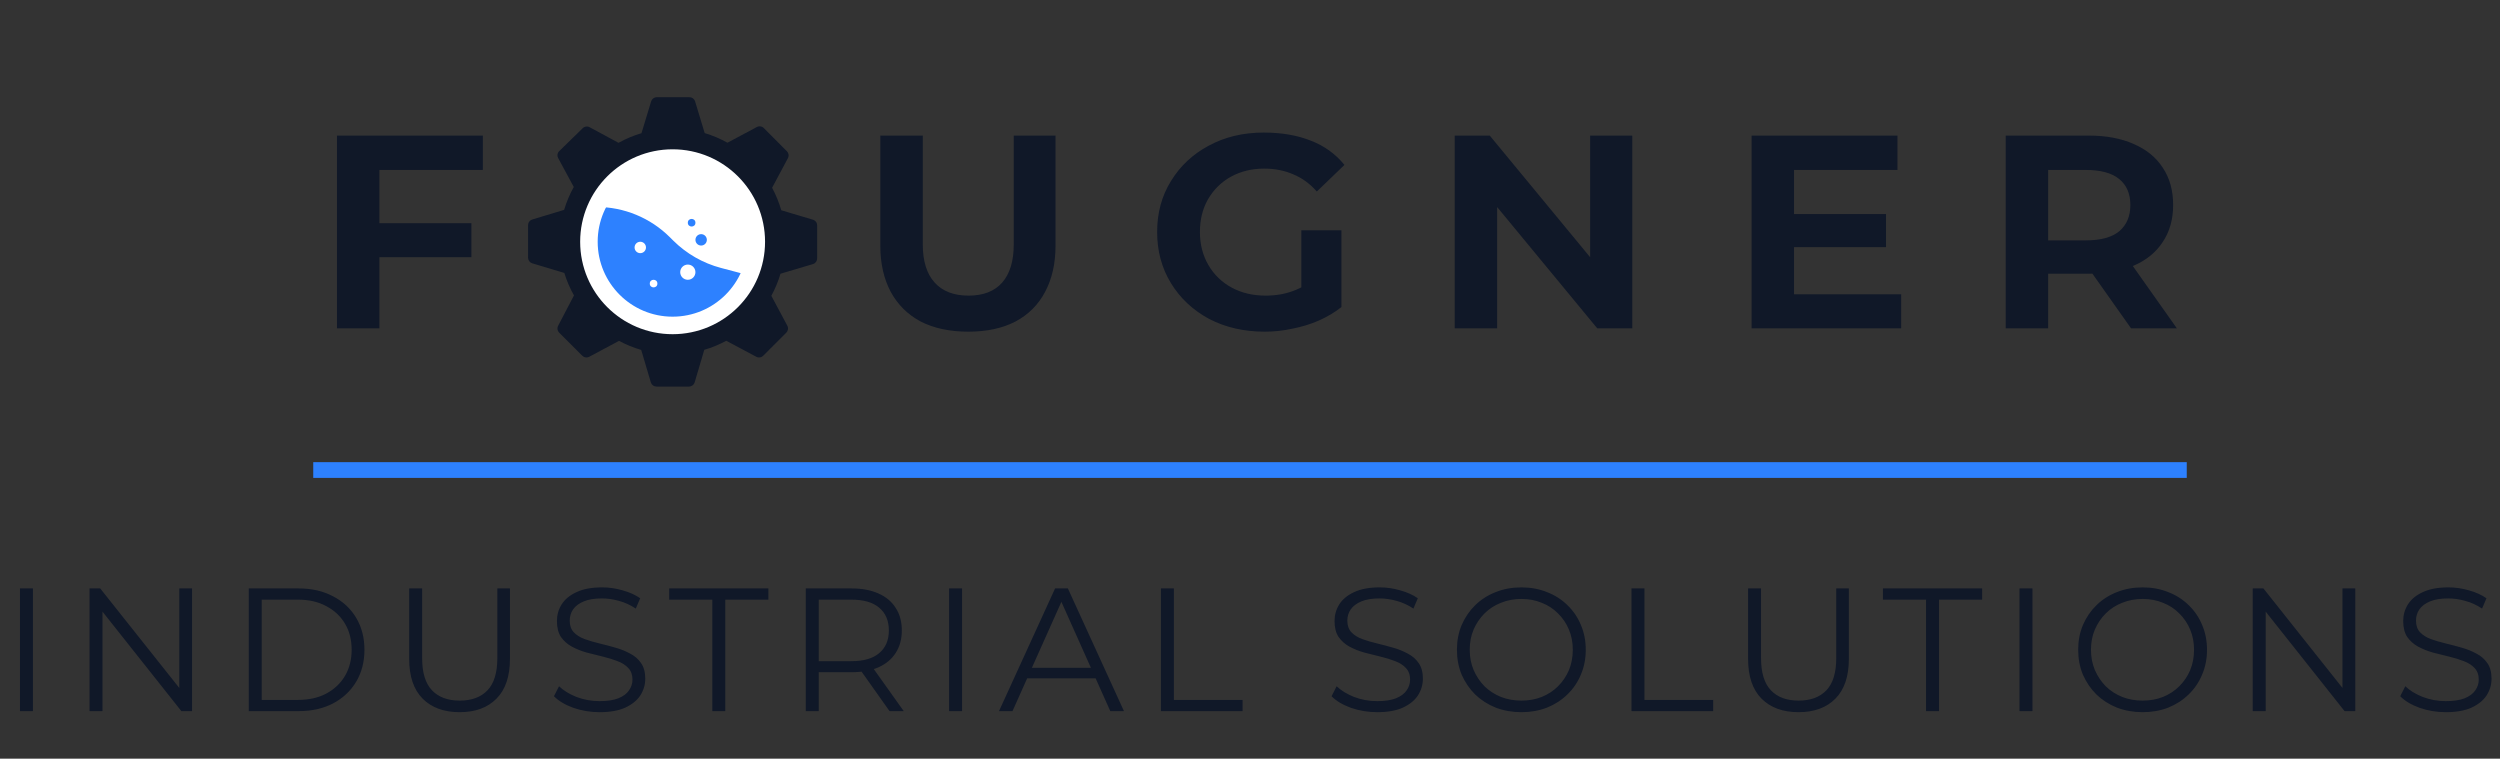 <?xml version="1.0" encoding="UTF-8"?> <svg xmlns="http://www.w3.org/2000/svg" width="837" height="254" viewBox="0 0 837 254" fill="none"><rect x="0" y="0" width="837" height="254" fill="#333333" stroke="none"/><path d="M125.221 74.723H157.82V86.116H125.221V74.723ZM127.026 109.916H112.813V45.395H161.655V56.901H127.026V109.916ZM324.173 111.044C318.007 111.044 312.705 109.916 308.269 107.66C303.907 105.329 300.561 102.02 298.23 97.734C295.899 93.372 294.733 88.221 294.733 82.281V45.395H308.946V81.829C308.946 87.394 310.261 91.643 312.893 94.576C315.525 97.508 319.323 98.975 324.286 98.975C329.174 98.975 332.896 97.546 335.453 94.688C338.085 91.755 339.401 87.469 339.401 81.829V45.395H353.388V82.281C353.388 88.221 352.222 93.372 349.891 97.734C347.635 102.02 344.327 105.329 339.965 107.66C335.603 109.916 330.34 111.044 324.173 111.044ZM449.11 102.81C446.93 104.539 444.41 106.043 441.553 107.322C438.771 108.525 435.838 109.427 432.755 110.029C429.671 110.706 426.551 111.044 423.392 111.044C416.474 111.044 410.27 109.615 404.781 106.758C399.366 103.825 395.118 99.839 392.035 94.801C388.951 89.763 387.41 84.048 387.41 77.656C387.41 71.264 388.951 65.586 392.035 60.623C395.118 55.585 399.329 51.637 404.668 48.779C410.082 45.847 416.211 44.38 423.054 44.38C429.07 44.38 434.334 45.283 438.846 47.087C443.358 48.817 447.118 51.524 450.126 55.209L440.876 64.12C438.545 61.488 435.913 59.571 432.98 58.367C430.047 57.089 426.814 56.45 423.28 56.45C419.144 56.45 415.421 57.352 412.113 59.157C408.879 60.962 406.322 63.481 404.442 66.714C402.638 69.873 401.735 73.52 401.735 77.656C401.735 81.792 402.675 85.476 404.555 88.71C406.435 91.944 409.029 94.463 412.338 96.267C415.647 98.072 419.444 98.975 423.731 98.975C427.115 98.975 430.198 98.448 432.98 97.395C435.838 96.343 438.507 94.763 440.989 92.658L449.11 102.81ZM435.687 102.923V77.092H449.11V102.81L435.687 102.923ZM487.039 109.916V45.395H498.77L537.685 92.545H532.384V45.395H546.483V109.916H534.752L495.837 62.766H501.251V109.916H487.039ZM598.728 71.677H631.44V82.732H598.728V71.677ZM600.646 98.523H636.516V109.916H586.433V45.395H635.275V56.901H600.646V98.523ZM671.508 109.916V45.395H699.369C705.159 45.395 710.16 46.336 714.371 48.215C718.582 50.02 721.816 52.652 724.071 56.111C726.403 59.571 727.568 63.744 727.568 68.632C727.568 73.445 726.403 77.581 724.071 81.04C721.816 84.499 718.582 87.131 714.371 88.936C710.16 90.74 705.159 91.643 699.369 91.643H679.403L685.72 85.439V109.916H671.508ZM713.468 109.916L696.887 86.454H712.228L728.809 109.916H713.468ZM685.72 87.131L680.531 80.476H698.354C703.317 80.476 707.039 79.46 709.521 77.43C712.002 75.325 713.243 72.392 713.243 68.632C713.243 64.872 712.002 61.977 709.521 59.947C707.039 57.916 703.317 56.901 698.354 56.901H680.531L685.72 50.359V87.131Z" fill="#101828"></path><path d="M225.367 111.044C218.523 111.044 212.395 109.615 206.98 106.758C201.641 103.825 197.43 99.839 194.347 94.801C191.264 89.763 189.722 84.048 189.722 77.656C189.722 71.264 191.264 65.586 194.347 60.623C197.43 55.585 201.641 51.637 206.98 48.779C212.395 45.847 218.486 44.38 225.254 44.38C232.097 44.38 238.188 45.847 243.527 48.779C248.941 51.637 253.19 55.585 256.273 60.623C259.356 65.586 260.898 71.264 260.898 77.656C260.898 84.048 259.356 89.763 256.273 94.801C253.19 99.839 248.941 103.825 243.527 106.758C238.188 109.615 232.134 111.044 225.367 111.044ZM225.254 98.975C229.39 98.975 233.037 98.072 236.195 96.267C239.429 94.388 241.948 91.831 243.753 88.597C245.557 85.364 246.46 81.716 246.46 77.656C246.46 73.52 245.52 69.873 243.64 66.714C241.835 63.481 239.353 60.962 236.195 59.157C233.037 57.352 229.427 56.45 225.367 56.45C221.306 56.45 217.659 57.352 214.425 59.157C211.192 60.962 208.635 63.481 206.755 66.714C204.95 69.873 204.048 73.52 204.048 77.656C204.048 81.716 204.95 85.364 206.755 88.597C208.635 91.831 211.192 94.388 214.425 96.267C217.659 98.072 221.268 98.975 225.254 98.975Z" fill="white"></path><path d="M272.386 73.621L261.567 70.392C260.819 67.78 259.791 65.257 258.499 62.867L263.796 52.953C263.994 52.578 264.067 52.15 264.003 51.731C263.939 51.312 263.742 50.925 263.441 50.627L255.722 42.877C255.424 42.575 255.037 42.378 254.618 42.314C254.199 42.25 253.771 42.323 253.397 42.522L243.547 47.786C241.133 46.431 238.577 45.348 235.925 44.556L232.696 33.867C232.559 33.473 232.301 33.132 231.959 32.894C231.616 32.656 231.207 32.533 230.791 32.542H219.875C219.456 32.544 219.048 32.68 218.711 32.93C218.374 33.18 218.126 33.531 218.002 33.931L214.772 44.588C212.098 45.376 209.52 46.459 207.086 47.818L197.398 42.586C197.024 42.387 196.595 42.315 196.176 42.379C195.757 42.443 195.37 42.64 195.073 42.941L187.225 50.595C186.923 50.893 186.726 51.28 186.662 51.699C186.598 52.118 186.671 52.546 186.87 52.92L192.101 62.609C190.745 65.033 189.662 67.6 188.872 70.263L178.182 73.492C177.782 73.616 177.431 73.864 177.181 74.201C176.931 74.538 176.796 74.946 176.794 75.365V86.281C176.796 86.7 176.931 87.108 177.181 87.445C177.431 87.782 177.782 88.03 178.182 88.154L188.937 91.383C189.735 94.002 190.818 96.525 192.166 98.908L186.87 109.049C186.671 109.423 186.598 109.851 186.662 110.27C186.726 110.689 186.923 111.076 187.225 111.374L194.943 119.092C195.241 119.394 195.628 119.591 196.047 119.655C196.466 119.719 196.894 119.646 197.269 119.448L207.248 114.119C209.608 115.393 212.098 116.411 214.675 117.155L217.905 128.038C218.029 128.439 218.277 128.79 218.614 129.039C218.951 129.289 219.359 129.425 219.778 129.427H230.694C231.113 129.425 231.521 129.289 231.858 129.039C232.195 128.79 232.443 128.439 232.567 128.038L235.796 117.122C238.351 116.374 240.82 115.357 243.159 114.087L253.203 119.448C253.577 119.646 254.006 119.719 254.425 119.655C254.843 119.591 255.23 119.394 255.528 119.092L263.247 111.374C263.548 111.076 263.746 110.689 263.81 110.27C263.874 109.851 263.801 109.423 263.602 109.049L258.241 99.037C259.524 96.689 260.553 94.209 261.309 91.642L272.192 88.412C272.593 88.289 272.944 88.04 273.194 87.703C273.443 87.367 273.579 86.959 273.581 86.539V75.527C273.6 75.125 273.496 74.727 273.282 74.387C273.069 74.046 272.756 73.779 272.386 73.621ZM225.333 98.747C221.82 98.747 218.386 97.705 215.465 95.753C212.544 93.802 210.267 91.028 208.923 87.782C207.578 84.536 207.227 80.965 207.912 77.519C208.597 74.074 210.289 70.909 212.773 68.425C215.257 65.941 218.422 64.249 221.867 63.564C225.313 62.878 228.884 63.23 232.13 64.575C235.376 65.919 238.15 68.195 240.101 71.117C242.053 74.037 243.095 77.472 243.095 80.985C243.095 85.695 241.223 90.213 237.892 93.544C234.561 96.875 230.044 98.747 225.333 98.747Z" fill="#101828"></path><circle cx="225.236" cy="80.984" r="25.836" fill="white"></circle><path d="M199.718 70.749V70.749C208.535 70.749 216.994 74.243 223.24 80.466L224.33 81.551C228.951 86.154 234.706 89.456 241.012 91.123L250.66 93.673L247.857 96.475C244.67 99.662 240.823 102.112 236.588 103.653L236.053 103.847C231.435 105.526 226.463 105.99 221.614 105.195L219.72 104.884C215.647 104.216 211.843 102.414 208.746 99.685V99.685C206.16 97.407 204.145 94.553 202.865 91.353L201.994 89.175C200.491 85.416 199.718 81.404 199.718 77.356V70.749Z" fill="#2D81FF" stroke="#2D81FF" stroke-width="2.933"></path><circle cx="225.189" cy="80.937" r="28.018" stroke="white" stroke-width="5.866"></circle><circle cx="230.283" cy="91.125" r="2.547" fill="white"></circle><circle cx="218.822" cy="94.945" r="1.274" fill="white"></circle><circle cx="214.364" cy="82.847" r="1.91" fill="white"></circle><circle cx="231.556" cy="74.569" r="1.274" fill="#2D81FF"></circle><circle cx="234.742" cy="80.3" r="1.91" fill="#2D81FF"></circle><line x1="104.876" y1="157.365" x2="732.124" y2="157.365" stroke="#2D81FF" stroke-width="5.271"></line><path d="M6.69 238.084V197.006H11.032V238.084H6.69ZM29.973 238.084V197.006H33.553L61.897 232.685H60.019V197.006H64.302V238.084H60.723L32.438 202.405H34.315V238.084H29.973ZM83.285 238.084V197.006H100.01C104.391 197.006 108.225 197.886 111.512 199.647C114.837 201.368 117.419 203.774 119.258 206.865C121.097 209.955 122.016 213.515 122.016 217.545C122.016 221.574 121.097 225.135 119.258 228.225C117.419 231.316 114.837 233.741 111.512 235.502C108.225 237.223 104.391 238.084 100.01 238.084H83.285ZM87.628 234.328H99.775C103.413 234.328 106.563 233.624 109.223 232.216C111.922 230.768 114.016 228.792 115.502 226.289C116.989 223.746 117.732 220.831 117.732 217.545C117.732 214.22 116.989 211.305 115.502 208.801C114.016 206.297 111.922 204.341 109.223 202.933C106.563 201.485 103.413 200.762 99.775 200.762H87.628V234.328ZM153.891 238.436C148.649 238.436 144.521 236.93 141.509 233.917C138.496 230.905 136.99 226.445 136.99 220.538V197.006H141.333V220.362C141.333 225.213 142.428 228.792 144.619 231.101C146.81 233.409 149.901 234.563 153.891 234.563C157.921 234.563 161.031 233.409 163.222 231.101C165.412 228.792 166.508 225.213 166.508 220.362V197.006H170.733V220.538C170.733 226.445 169.227 230.905 166.214 233.917C163.241 236.93 159.133 238.436 153.891 238.436ZM200.72 238.436C197.668 238.436 194.734 237.947 191.917 236.969C189.14 235.952 186.988 234.661 185.462 233.096L187.164 229.751C188.611 231.159 190.548 232.353 192.973 233.331C195.438 234.27 198.02 234.739 200.72 234.739C203.302 234.739 205.395 234.426 206.999 233.8C208.642 233.135 209.835 232.255 210.578 231.159C211.361 230.064 211.752 228.851 211.752 227.521C211.752 225.917 211.283 224.626 210.344 223.648C209.444 222.67 208.251 221.907 206.764 221.359C205.277 220.772 203.634 220.264 201.835 219.834C200.035 219.403 198.235 218.953 196.436 218.484C194.636 217.975 192.973 217.31 191.448 216.489C189.961 215.667 188.748 214.591 187.809 213.261C186.91 211.892 186.46 210.112 186.46 207.921C186.46 205.887 186.988 204.028 188.044 202.346C189.14 200.625 190.802 199.255 193.032 198.238C195.262 197.182 198.118 196.654 201.6 196.654C203.908 196.654 206.197 196.986 208.466 197.651C210.735 198.277 212.691 199.158 214.334 200.292L212.867 203.754C211.107 202.581 209.229 201.72 207.233 201.172C205.277 200.625 203.38 200.351 201.541 200.351C199.077 200.351 197.042 200.683 195.438 201.348C193.834 202.013 192.641 202.913 191.859 204.048C191.115 205.143 190.744 206.395 190.744 207.803C190.744 209.407 191.193 210.699 192.093 211.677C193.032 212.655 194.245 213.418 195.732 213.965C197.257 214.513 198.92 215.002 200.72 215.432C202.519 215.863 204.299 216.332 206.06 216.841C207.859 217.349 209.503 218.014 210.989 218.836C212.515 219.618 213.728 220.675 214.628 222.005C215.567 223.335 216.036 225.076 216.036 227.228C216.036 229.223 215.488 231.081 214.393 232.803C213.297 234.485 211.615 235.854 209.346 236.91C207.116 237.927 204.241 238.436 200.72 238.436ZM238.48 238.084V200.762H224.044V197.006H257.259V200.762H242.823V238.084H238.48ZM269.771 238.084V197.006H285.146C288.628 197.006 291.621 197.573 294.125 198.708C296.629 199.803 298.546 201.407 299.876 203.52C301.245 205.593 301.93 208.116 301.93 211.09C301.93 213.985 301.245 216.489 299.876 218.601C298.546 220.675 296.629 222.279 294.125 223.413C291.621 224.509 288.628 225.056 285.146 225.056H272.177L274.114 223.061V238.084H269.771ZM297.822 238.084L287.259 223.178H291.954L302.575 238.084H297.822ZM274.114 223.413L272.177 221.359H285.029C289.137 221.359 292.247 220.459 294.36 218.66C296.511 216.86 297.587 214.337 297.587 211.09C297.587 207.803 296.511 205.261 294.36 203.461C292.247 201.661 289.137 200.762 285.029 200.762H272.177L274.114 198.708V223.413ZM317.754 238.084V197.006H322.097V238.084H317.754ZM334.464 238.084L353.243 197.006H357.527L376.306 238.084H371.728L354.475 199.529H356.236L338.983 238.084H334.464ZM341.859 227.11L343.15 223.589H367.034L368.325 227.11H341.859ZM388.676 238.084V197.006H393.018V234.328H416.022V238.084H388.676ZM461.066 238.436C458.015 238.436 455.081 237.947 452.264 236.969C449.486 235.952 447.335 234.661 445.809 233.096L447.511 229.751C448.958 231.159 450.895 232.353 453.32 233.331C455.785 234.27 458.367 234.739 461.066 234.739C463.648 234.739 465.742 234.426 467.346 233.8C468.989 233.135 470.182 232.255 470.925 231.159C471.708 230.064 472.099 228.851 472.099 227.521C472.099 225.917 471.629 224.626 470.69 223.648C469.791 222.67 468.597 221.907 467.111 221.359C465.624 220.772 463.981 220.264 462.181 219.834C460.382 219.403 458.582 218.953 456.783 218.484C454.983 217.975 453.32 217.31 451.795 216.489C450.308 215.667 449.095 214.591 448.156 213.261C447.256 211.892 446.806 210.112 446.806 207.921C446.806 205.887 447.335 204.028 448.391 202.346C449.486 200.625 451.149 199.255 453.379 198.238C455.609 197.182 458.465 196.654 461.947 196.654C464.255 196.654 466.544 196.986 468.813 197.651C471.082 198.277 473.038 199.158 474.681 200.292L473.214 203.754C471.453 202.581 469.575 201.72 467.58 201.172C465.624 200.625 463.727 200.351 461.888 200.351C459.423 200.351 457.389 200.683 455.785 201.348C454.181 202.013 452.988 202.913 452.205 204.048C451.462 205.143 451.09 206.395 451.09 207.803C451.09 209.407 451.54 210.699 452.44 211.677C453.379 212.655 454.592 213.418 456.078 213.965C457.604 214.513 459.267 215.002 461.066 215.432C462.866 215.863 464.646 216.332 466.407 216.841C468.206 217.349 469.849 218.014 471.336 218.836C472.862 219.618 474.075 220.675 474.974 222.005C475.913 223.335 476.383 225.076 476.383 227.228C476.383 229.223 475.835 231.081 474.74 232.803C473.644 234.485 471.962 235.854 469.693 236.91C467.463 237.927 464.587 238.436 461.066 238.436ZM509.376 238.436C506.286 238.436 503.41 237.927 500.75 236.91C498.129 235.854 495.84 234.387 493.884 232.509C491.967 230.592 490.461 228.382 489.365 225.878C488.309 223.335 487.781 220.557 487.781 217.545C487.781 214.532 488.309 211.774 489.365 209.271C490.461 206.728 491.967 204.517 493.884 202.639C495.84 200.722 498.129 199.255 500.75 198.238C503.371 197.182 506.247 196.654 509.376 196.654C512.467 196.654 515.323 197.182 517.944 198.238C520.565 199.255 522.834 200.703 524.751 202.581C526.707 204.459 528.214 206.669 529.27 209.212C530.365 211.755 530.913 214.532 530.913 217.545C530.913 220.557 530.365 223.335 529.27 225.878C528.214 228.421 526.707 230.631 524.751 232.509C522.834 234.387 520.565 235.854 517.944 236.91C515.323 237.927 512.467 238.436 509.376 238.436ZM509.376 234.563C511.841 234.563 514.11 234.152 516.184 233.331C518.296 232.47 520.115 231.277 521.641 229.751C523.206 228.186 524.419 226.386 525.28 224.352C526.14 222.279 526.571 220.01 526.571 217.545C526.571 215.08 526.14 212.831 525.28 210.796C524.419 208.723 523.206 206.923 521.641 205.397C520.115 203.833 518.296 202.639 516.184 201.818C514.11 200.957 511.841 200.527 509.376 200.527C506.912 200.527 504.623 200.957 502.51 201.818C500.398 202.639 498.559 203.833 496.994 205.397C495.469 206.923 494.256 208.723 493.356 210.796C492.495 212.831 492.065 215.08 492.065 217.545C492.065 219.97 492.495 222.22 493.356 224.293C494.256 226.367 495.469 228.186 496.994 229.751C498.559 231.277 500.398 232.47 502.51 233.331C504.623 234.152 506.912 234.563 509.376 234.563ZM546.222 238.084V197.006H550.564V234.328H573.568V238.084H546.222ZM602.157 238.436C596.914 238.436 592.787 236.93 589.775 233.917C586.762 230.905 585.256 226.445 585.256 220.538V197.006H589.599V220.362C589.599 225.213 590.694 228.792 592.885 231.101C595.076 233.409 598.166 234.563 602.157 234.563C606.186 234.563 609.297 233.409 611.487 231.101C613.678 228.792 614.774 225.213 614.774 220.362V197.006H618.999V220.538C618.999 226.445 617.493 230.905 614.48 233.917C611.507 236.93 607.399 238.436 602.157 238.436ZM644.838 238.084V200.762H630.402V197.006H663.617V200.762H649.181V238.084H644.838ZM676.129 238.084V197.006H680.472V238.084H676.129ZM717.369 238.436C714.278 238.436 711.403 237.927 708.743 236.91C706.121 235.854 703.833 234.387 701.877 232.509C699.96 230.592 698.454 228.382 697.358 225.878C696.302 223.335 695.774 220.557 695.774 217.545C695.774 214.532 696.302 211.774 697.358 209.271C698.454 206.728 699.96 204.517 701.877 202.639C703.833 200.722 706.121 199.255 708.743 198.238C711.364 197.182 714.239 196.654 717.369 196.654C720.46 196.654 723.316 197.182 725.937 198.238C728.558 199.255 730.827 200.703 732.744 202.581C734.7 204.459 736.206 206.669 737.263 209.212C738.358 211.755 738.906 214.532 738.906 217.545C738.906 220.557 738.358 223.335 737.263 225.878C736.206 228.421 734.7 230.631 732.744 232.509C730.827 234.387 728.558 235.854 725.937 236.91C723.316 237.927 720.46 238.436 717.369 238.436ZM717.369 234.563C719.834 234.563 722.103 234.152 724.176 233.331C726.289 232.47 728.108 231.277 729.634 229.751C731.199 228.186 732.412 226.386 733.272 224.352C734.133 222.279 734.563 220.01 734.563 217.545C734.563 215.08 734.133 212.831 733.272 210.796C732.412 208.723 731.199 206.923 729.634 205.397C728.108 203.833 726.289 202.639 724.176 201.818C722.103 200.957 719.834 200.527 717.369 200.527C714.904 200.527 712.616 200.957 710.503 201.818C708.391 202.639 706.552 203.833 704.987 205.397C703.461 206.923 702.248 208.723 701.349 210.796C700.488 212.831 700.058 215.08 700.058 217.545C700.058 219.97 700.488 222.22 701.349 224.293C702.248 226.367 703.461 228.186 704.987 229.751C706.552 231.277 708.391 232.47 710.503 233.331C712.616 234.152 714.904 234.563 717.369 234.563ZM754.214 238.084V197.006H757.794L786.138 232.685H784.26V197.006H788.544V238.084H784.964L756.679 202.405H758.557V238.084H754.214ZM818.852 238.436C815.801 238.436 812.867 237.947 810.05 236.969C807.272 235.952 805.121 234.661 803.595 233.096L805.297 229.751C806.744 231.159 808.681 232.353 811.106 233.331C813.571 234.27 816.153 234.739 818.852 234.739C821.434 234.739 823.527 234.426 825.131 233.8C826.775 233.135 827.968 232.255 828.711 231.159C829.494 230.064 829.885 228.851 829.885 227.521C829.885 225.917 829.415 224.626 828.476 223.648C827.577 222.67 826.383 221.907 824.897 221.359C823.41 220.772 821.767 220.264 819.967 219.834C818.168 219.403 816.368 218.953 814.569 218.484C812.769 217.975 811.106 217.31 809.58 216.489C808.094 215.667 806.881 214.591 805.942 213.261C805.042 211.892 804.592 210.112 804.592 207.921C804.592 205.887 805.121 204.028 806.177 202.346C807.272 200.625 808.935 199.255 811.165 198.238C813.395 197.182 816.251 196.654 819.733 196.654C822.041 196.654 824.329 196.986 826.599 197.651C828.868 198.277 830.824 199.158 832.467 200.292L831 203.754C829.239 202.581 827.361 201.72 825.366 201.172C823.41 200.625 821.513 200.351 819.674 200.351C817.209 200.351 815.175 200.683 813.571 201.348C811.967 202.013 810.774 202.913 809.991 204.048C809.248 205.143 808.876 206.395 808.876 207.803C808.876 209.407 809.326 210.699 810.226 211.677C811.165 212.655 812.378 213.418 813.864 213.965C815.39 214.513 817.053 215.002 818.852 215.432C820.652 215.863 822.432 216.332 824.193 216.841C825.992 217.349 827.635 218.014 829.122 218.836C830.648 219.618 831.86 220.675 832.76 222.005C833.699 223.335 834.169 225.076 834.169 227.228C834.169 229.223 833.621 231.081 832.526 232.803C831.43 234.485 829.748 235.854 827.479 236.91C825.249 237.927 822.373 238.436 818.852 238.436Z" fill="#101828"></path></svg> 